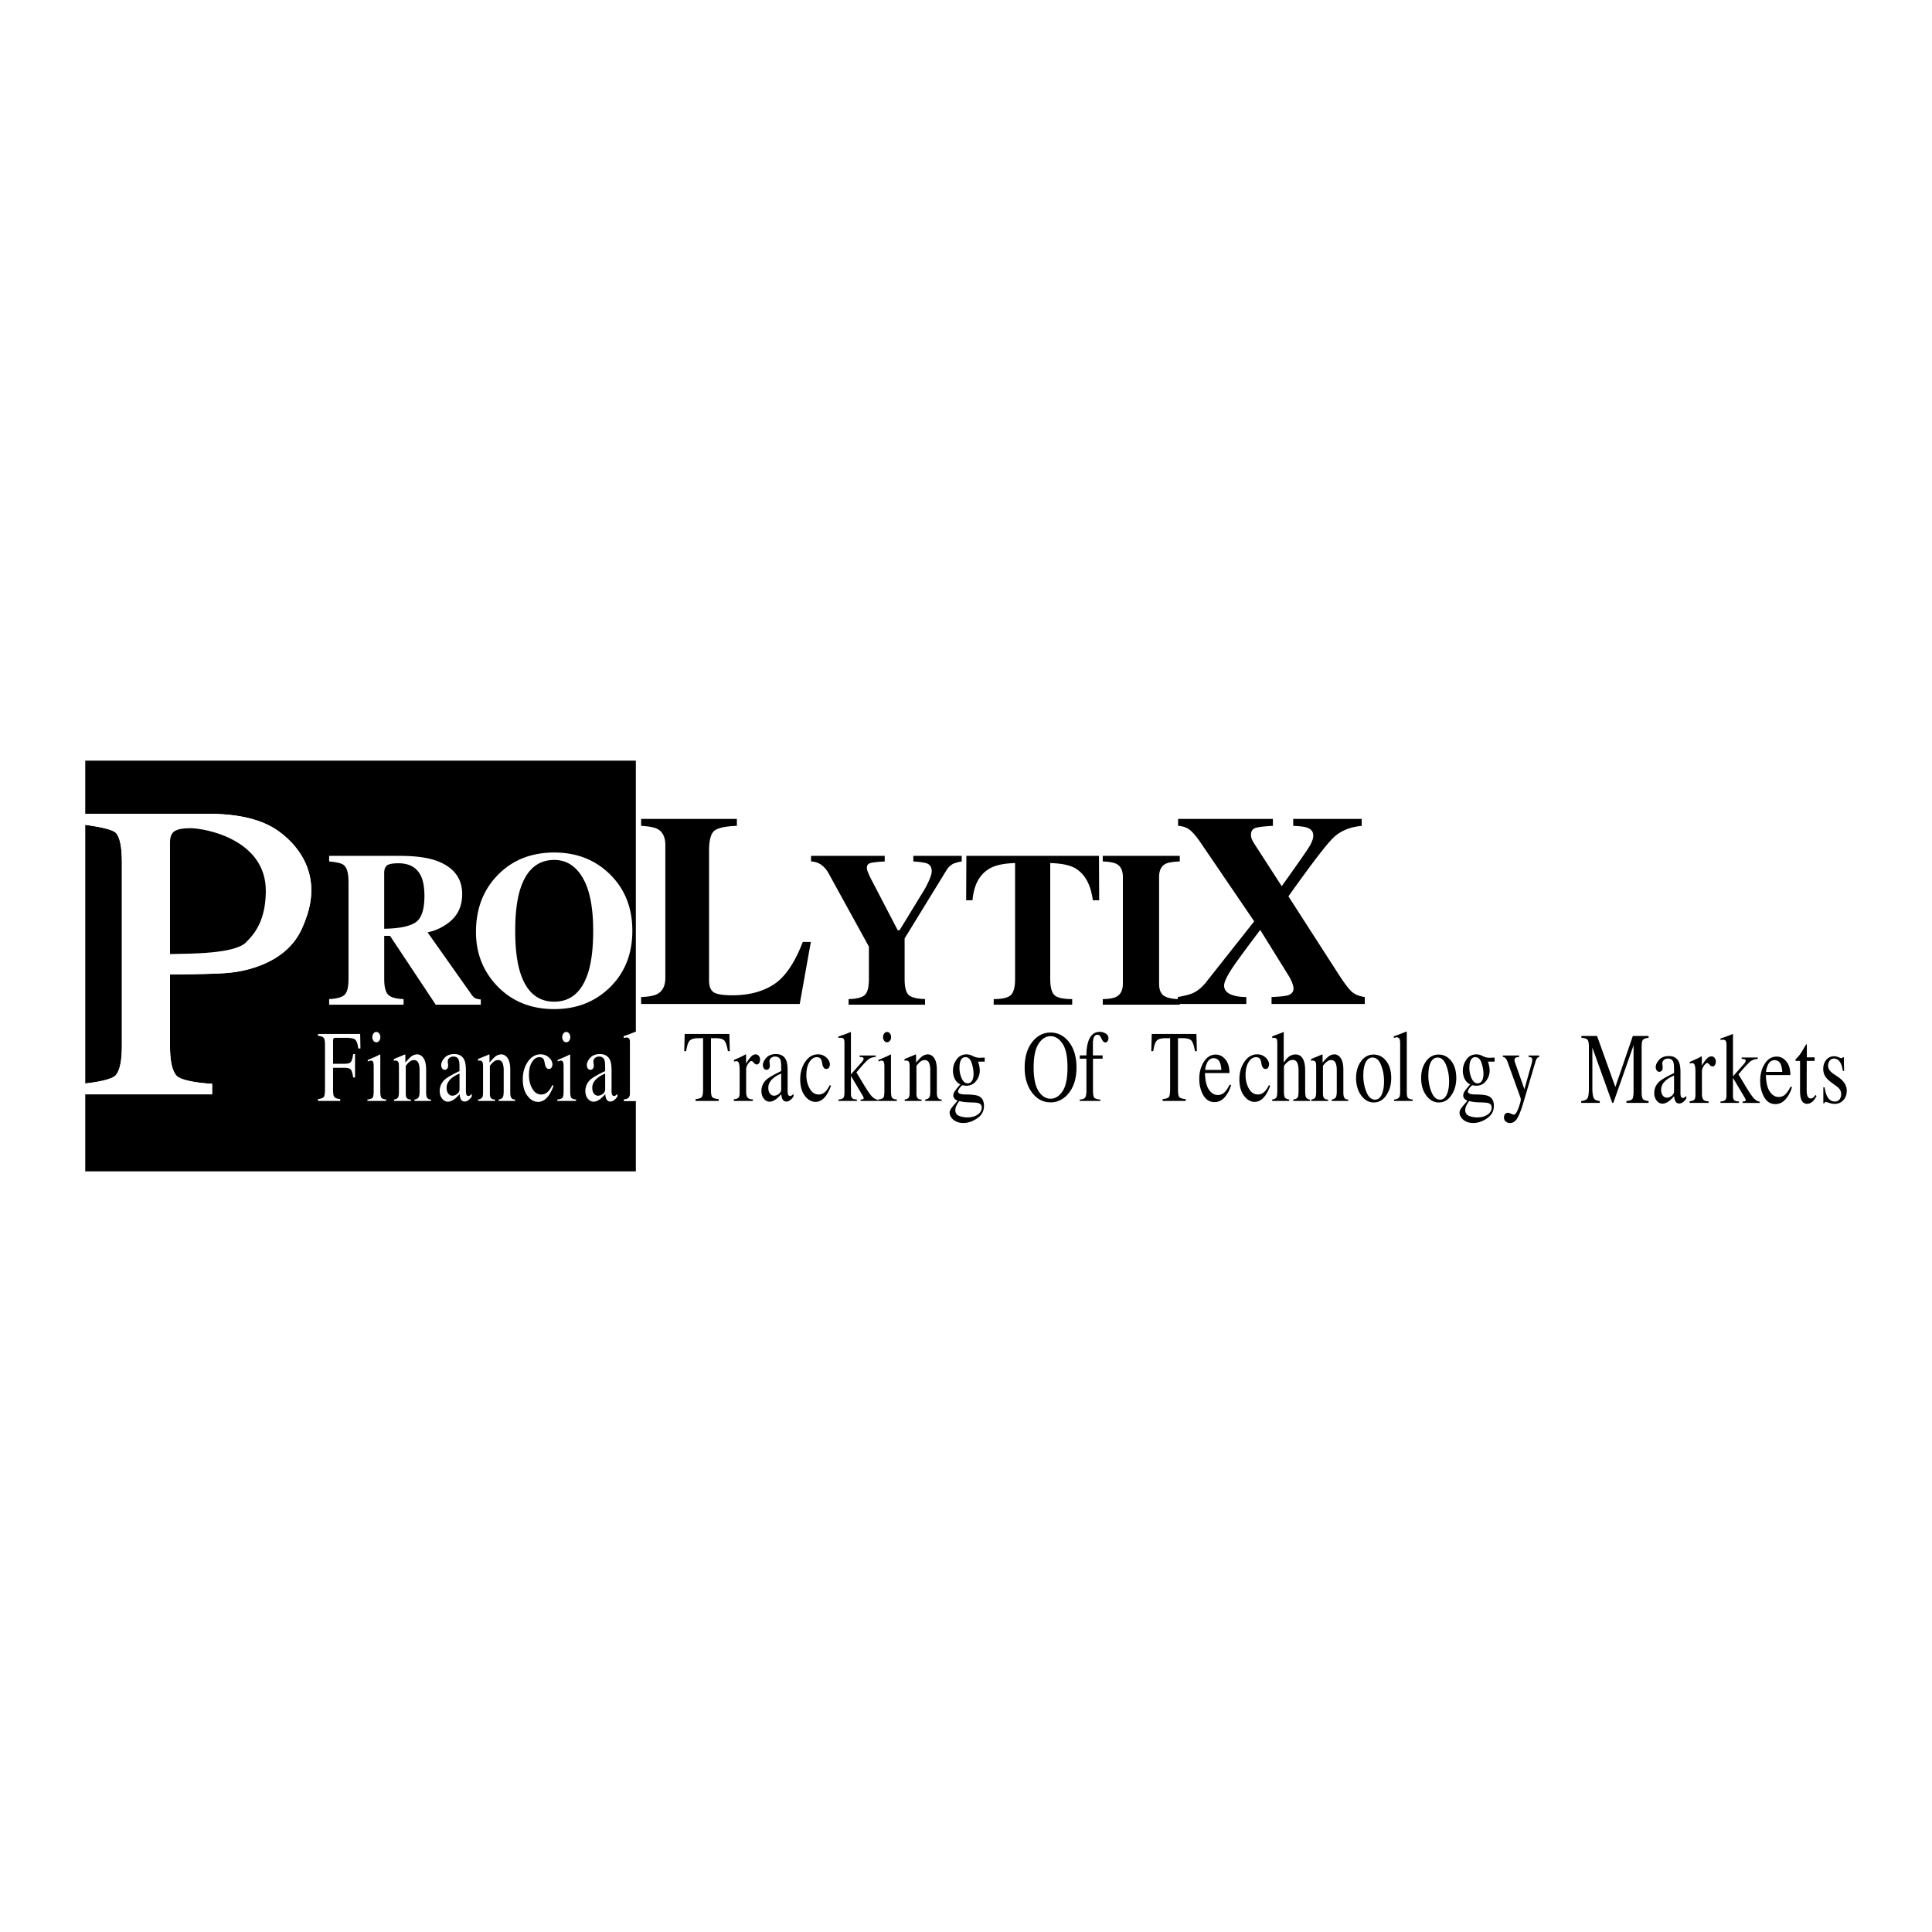 <svg xmlns="http://www.w3.org/2000/svg" width="2500" height="2500" viewBox="0 0 192.756 192.756"><g fill-rule="evenodd" clip-rule="evenodd"><path fill="#fff" d="M0 0h192.756v192.756H0V0z"/><path d="M165.291 109.812c.16.199.352.299.572.299.211 0 .434-.088.668-.266.139-.105.305-.266.5-.484.008.201.051.373.129.518s.205.217.379.217c.15 0 .297-.062.439-.186.096-.082.184-.188.266-.316v-.256a1.65 1.65 0 0 1-.199.168.306.306 0 0 1-.146.033c-.105 0-.176-.064-.209-.191a1.735 1.735 0 0 1-.029-.395v-1.977c0-.434-.049-.764-.143-.992-.178-.414-.516-.621-1.014-.621-.43 0-.756.127-.977.379-.223.25-.334.49-.334.721 0 .119.031.227.092.324a.3.3 0 0 0 .268.145.292.292 0 0 0 .191-.064c.096-.072.143-.199.143-.385 0-.025-.006-.086-.02-.18a1.82 1.82 0 0 1-.018-.199c0-.154.059-.275.176-.365a.637.637 0 0 1 .375-.127c.273 0 .455.109.543.33.051.131.076.365.076.699v.42c-.707.338-1.178.605-1.414.803a1.505 1.505 0 0 0-.559 1.193c.001.304.083.556.245.755zM176.07 106.133c-.305.48-.457 1.051-.457 1.711 0 .607.131 1.145.395 1.611s.637.701 1.119.701c.418 0 .771-.178 1.061-.533s.486-.74.592-1.158l-.135-.059c-.156.332-.328.588-.512.77a.942.942 0 0 1-.682.27c-.336 0-.623-.174-.867-.521-.244-.35-.379-.904-.404-1.666h2.445c0-.588-.137-1.043-.408-1.363s-.59-.48-.951-.48c-.491-.002-.889.238-1.196.717zM146.119 108.895a.783.783 0 0 0-.135.402c0 .133.053.248.154.35.061.057.148.113.268.174l-.047.059-.254.291a4.157 4.157 0 0 0-.389.504.71.71 0 0 0-.098.35c0 .238.123.469.369.688.248.217.582.326 1.002.326.463 0 .92-.154 1.373-.463s.682-.723.682-1.242c0-.51-.195-.84-.582-.996-.236-.094-.686-.143-1.346-.143-.143 0-.273-.016-.393-.049-.18-.049-.27-.127-.27-.232 0-.102.061-.232.184-.395.121-.16.219-.24.295-.24.166.029.281.043.346.043.412 0 .738-.156.98-.471a1.64 1.64 0 0 0 .365-1.031c0-.172-.023-.352-.066-.543a4.92 4.92 0 0 0-.107-.359h.666v-.4h-.047c-.049 0-.127.002-.236.008s-.189.008-.244.008c-.209 0-.426-.057-.652-.17a1.4 1.4 0 0 0-.619-.17c-.438 0-.775.172-1.014.518a1.891 1.891 0 0 0-.357 1.094c0 .316.064.6.193.854.131.252.312.428.547.527-.291.325-.48.563-.568.708zM142.299 109.297c.342.463.76.695 1.252.695.514 0 .934-.242 1.256-.725.324-.482.486-1.051.486-1.705 0-.711-.166-1.279-.5-1.707-.334-.426-.756-.641-1.264-.641-.512 0-.93.227-1.254.678-.326.453-.488 1.006-.488 1.66 0 .7.172 1.282.512 1.745zM135.811 109.297c.342.463.758.695 1.252.695.514 0 .932-.242 1.256-.725.322-.482.484-1.051.484-1.705 0-.711-.166-1.279-.5-1.707-.334-.426-.756-.641-1.264-.641-.512 0-.93.227-1.254.678-.326.453-.488 1.006-.488 1.66 0 .7.172 1.282.514 1.745zM120.111 105.936c-.307.48-.459 1.049-.459 1.711 0 .607.131 1.145.395 1.611s.637.699 1.119.699c.418 0 .773-.176 1.062-.531s.484-.742.59-1.158l-.135-.061c-.156.332-.326.59-.512.77a.934.934 0 0 1-.682.271c-.334 0-.623-.174-.867-.523-.244-.348-.379-.902-.404-1.666h2.445c0-.588-.135-1.043-.408-1.363-.271-.32-.588-.48-.951-.48-.49-.001-.888.239-1.193.72zM76.211 109.615c.162.199.353.299.574.299.21 0 .433-.09.666-.268.139-.104.306-.266.501-.482.008.201.051.373.129.518a.4.4 0 0 0 .38.217c.148 0 .295-.062.439-.188.095-.082.184-.188.266-.314v-.258c-.096.09-.162.145-.201.168s-.087.035-.146.035c-.105 0-.175-.064-.208-.193a1.637 1.637 0 0 1-.031-.393v-1.979c0-.434-.047-.764-.143-.99-.177-.414-.515-.621-1.013-.621-.43 0-.755.125-.977.377-.223.252-.333.492-.333.723 0 .119.031.227.092.322.062.098.15.146.266.146a.301.301 0 0 0 .193-.064c.095-.072.143-.201.143-.385 0-.025-.006-.086-.02-.18a1.652 1.652 0 0 1-.019-.199c0-.154.059-.277.177-.365a.625.625 0 0 1 .374-.129c.275 0 .456.111.543.33.051.133.077.365.077.701v.418c-.706.34-1.178.607-1.414.805a1.505 1.505 0 0 0-.559 1.193c.002.305.082.557.244.756zM102.975 109.021c.488.641 1.102.961 1.842.961.689 0 1.279-.289 1.768-.867.545-.648.816-1.52.816-2.613 0-1.078-.264-1.941-.789-2.588-.486-.598-1.084-.896-1.795-.896-.709 0-1.307.297-1.793.893-.527.65-.793 1.514-.793 2.592-.001 1.024.248 1.864.744 2.518zM95.245 108.895a.788.788 0 0 0-.133.402c0 .133.051.248.154.35.059.057.147.113.266.174l-.046.059-.254.291a3.89 3.89 0 0 0-.387.504.7.7 0 0 0-.098.35c0 .238.123.469.37.688.247.217.581.326 1.002.326.462 0 .919-.154 1.373-.463s.68-.723.68-1.242c0-.51-.193-.84-.58-.996-.236-.094-.685-.143-1.345-.143-.144 0-.275-.016-.393-.049-.18-.049-.27-.127-.27-.232 0-.102.061-.232.183-.395.122-.16.22-.24.294-.24.167.029.283.043.347.043.411 0 .738-.156.98-.471.242-.312.363-.658.363-1.031 0-.172-.021-.352-.064-.543a4.92 4.92 0 0 0-.107-.359h.666v-.4h-.047c-.049 0-.127.002-.236.008s-.191.008-.244.008c-.209 0-.426-.057-.652-.17a1.4 1.4 0 0 0-.62-.17c-.437 0-.774.172-1.013.518a1.885 1.885 0 0 0-.358 1.094c0 .316.064.6.194.854.13.252.311.428.545.527-.292.325-.482.563-.57.708zM62.251 109.701c.239-.029.4-.092.485-.186.085-.092.127-.275.127-.549v-4.816c0-.217-.014-.365-.042-.449-.052-.137-.156-.207-.312-.207a.512.512 0 0 0-.117.016 2.48 2.48 0 0 0-.16.045v-.164c.335-.113.739-.266 1.207-.455V75.889H8.504v5.304H20.76c3.072 0 5.408.573 7.008 1.719 1.601 1.146 3.291 3.114 3.291 5.905 0 1.361-.389 2.602-.94 3.832-1.667 3.716-6.175 4.298-7.266 4.406s-3.747.162-5.893.162v7.131c0 1.523.223 2.521.668 2.992.445.473 2.317.736 3.537.789v1.051H8.504v7.688h54.935v-7.027h-1.187v-.14h-.001z"/><path d="M40.265 100.238v-.558c-.772-.027-1.288-.176-1.544-.445-.258-.268-.387-.787-.387-1.561v-4.302h.58l4.56 6.867h4.495v-.525a1.73 1.73 0 0 1-.504-.102c-.136-.055-.265-.166-.387-.338l-4.42-6.256c.751-.143 1.462-.472 2.135-.987.88-.687 1.32-1.627 1.32-2.822 0-1.616-.88-2.736-2.639-3.358-.909-.308-2.096-.461-3.562-.461H32.84v.558c.751.064 1.234.182 1.449.354.322.258.482.812.482 1.664v9.709c0 .816-.136 1.346-.407 1.588-.272.244-.78.383-1.524.418v.559h7.425v-.002zM49.655 87.31c-1.445 1.48-2.167 3.372-2.167 5.675 0 2.089.69 3.87 2.071 5.343 1.48 1.566 3.394 2.35 5.74 2.35 2.21 0 4.052-.715 5.526-2.145 1.509-1.467 2.264-3.355 2.264-5.666s-.754-4.199-2.264-5.665c-1.467-1.431-3.308-2.146-5.526-2.146-2.304.001-4.185.752-5.644 2.254zM44.116 109.615c.162.199.353.299.574.299.21 0 .432-.09.666-.268.139-.104.306-.266.501-.482.008.201.051.373.129.518a.399.399 0 0 0 .379.217c.149 0 .295-.062.439-.188.095-.082.183-.188.266-.314v-.258c-.096.09-.162.145-.2.168a.286.286 0 0 1-.147.035c-.105 0-.174-.064-.208-.193a1.693 1.693 0 0 1-.031-.393v-1.979c0-.434-.047-.764-.143-.99-.177-.414-.515-.621-1.013-.621-.429 0-.754.125-.977.377s-.333.492-.333.723c0 .119.031.227.092.322.062.098.15.146.266.146a.297.297 0 0 0 .192-.064c.095-.072.143-.201.143-.385a1.76 1.76 0 0 0-.019-.18 1.716 1.716 0 0 1-.02-.199c0-.154.059-.277.177-.365a.625.625 0 0 1 .374-.129c.274 0 .456.111.543.33.051.133.077.365.077.701v.418c-.707.34-1.178.607-1.414.805a1.505 1.505 0 0 0-.559 1.193c.003.305.084.557.246.756zM58.646 109.615c.162.199.353.299.574.299.21 0 .433-.09.666-.268.139-.104.306-.266.501-.482.008.201.051.373.129.518a.4.4 0 0 0 .38.217c.148 0 .295-.062.439-.188.095-.082.183-.188.266-.314v-.258c-.096.09-.162.145-.201.168s-.087.035-.146.035c-.105 0-.174-.064-.208-.193a1.637 1.637 0 0 1-.031-.393v-1.979c0-.434-.048-.764-.143-.99-.177-.414-.515-.621-1.013-.621-.429 0-.755.125-.977.377s-.333.492-.333.723c0 .119.031.227.092.322.062.098.15.146.266.146a.3.3 0 0 0 .193-.064c.095-.072.143-.201.143-.385 0-.025-.006-.086-.02-.18a1.652 1.652 0 0 1-.019-.199c0-.154.059-.277.177-.365a.625.625 0 0 1 .374-.129c.275 0 .456.111.543.33.052.133.077.365.077.701v.418c-.706.34-1.177.607-1.414.805a1.505 1.505 0 0 0-.559 1.193c.001.305.082.557.244.756z" fill="#fff"/><path d="M26.52 88.938c.052-5.153-5.996-6.31-7.555-6.31-.716 0-1.229.098-1.539.293-.311.196-.466.576-.466 1.143v11.123c2.146-.041 6.396-.027 7.557-1.146 1.016-.98 1.976-2.339 2.003-5.103zM12.162 104.348V86.046c0-1.563-.206-2.552-.615-2.963-.37-.37-1.888-.633-3.042-.79v25.802c1.164-.121 2.687-.395 3.051-.826.403-.478.606-1.453.606-2.921z"/><path d="M21.165 108.129c-1.219-.053-3.091-.316-3.537-.789-.445-.471-.668-1.469-.668-2.992v-7.131c2.146 0 4.802-.055 5.893-.162s5.599-.689 7.266-4.406c.551-1.23.94-2.471.94-3.832 0-2.791-1.69-4.759-3.291-5.905-1.6-1.146-3.936-1.719-7.008-1.719H8.504v1.101c1.155.157 2.673.42 3.042.79.41.411.615 1.399.615 2.963v18.301c0 1.469-.202 2.443-.606 2.922-.364.432-1.887.705-3.051.826v1.084h12.661v-1.051z" fill="#fff"/><path d="M16.96 84.064c0-.566.155-.947.466-1.143.311-.195.823-.293 1.539-.293 1.559 0 7.606 1.156 7.555 6.31-.027 2.764-.987 4.123-2.002 5.103-1.161 1.12-5.412 1.105-7.557 1.146V84.064h-.001z"/><path d="M62.232 103.391v.164a2.48 2.48 0 0 1 .16-.045.512.512 0 0 1 .117-.016c.156 0 .261.07.312.207.028.084.042.232.042.449v4.816c0 .273-.042.457-.127.549-.085.094-.247.156-.485.186v.139h1.187v-6.904c-.467.189-.871.341-1.206.455z" fill="#fff"/><path d="M38.333 87.074c0-.336.091-.578.273-.725.183-.146.567-.22 1.153-.22 1.08 0 1.824.418 2.232 1.255.236.494.354 1.166.354 2.017 0 1.388-.31 2.273-.928 2.655-.619.383-1.647.585-3.085.606v-5.588h.001zM51.897 97.01c-.329-1.052-.494-2.433-.494-4.142 0-1.681.161-3.047.483-4.099.615-1.981 1.752-2.972 3.412-2.972 1.194 0 2.141.594 2.838 1.781.698 1.188 1.046 2.951 1.046 5.29 0 1.702-.165 3.083-.494 4.142-.615 1.951-1.745 2.928-3.391 2.928-1.658 0-2.792-.977-3.4-2.928zM63.966 100.166v-.693c.747-.027 1.281-.125 1.601-.293.542-.285.814-.828.814-1.629v-13.22c0-.801-.258-1.338-.774-1.615-.303-.168-.85-.275-1.641-.32v-.693h9.553v.693c-1.112.036-1.853.192-2.222.467-.369.276-.554.957-.554 2.041v12.901c0 .605.158 1.006.474 1.201.315.195.931.293 1.848.293 1.646 0 3.026-.361 4.143-1.088 1.116-.725 2.079-2.136 2.888-4.235h.801l-1.107 6.19H63.966zM80.919 85.389h7.35v.558c-.759.042-1.245.1-1.459.171-.214.072-.322.222-.322.451 0 .1.02.209.059.327.039.118.13.331.273.638l2.747 5.279h.183l2.36-3.863c.15-.236.308-.526.472-.869.25-.522.375-.908.375-1.159 0-.386-.154-.644-.461-.772-.208-.086-.665-.153-1.374-.204v-.558h4.829v.558a4.245 4.245 0 0 0-.837.225 1.723 1.723 0 0 0-.665.622l-4.195 6.834v4.045c0 .838.143 1.375.429 1.615.286.24.822.369 1.609.391v.559h-7.629v-.557c.816-.021 1.357-.16 1.626-.418.268-.258.402-.787.402-1.588v-3.229l-4.013-7.296c-.265-.479-.59-.815-.977-1.009a1.954 1.954 0 0 0-.783-.193v-.558h.001zM96.394 89.82l.021-4.431h13.229l.021 4.431h-.633c-.209-1.581-.803-2.65-1.781-3.208-.551-.307-1.373-.476-2.469-.504v11.566c0 .809.143 1.346.424 1.609.283.266.871.396 1.766.396v.559H99.14v-.558c.857 0 1.428-.133 1.711-.402.283-.268.424-.803.424-1.604V86.108c-1.072.029-1.896.197-2.467.504-1.053.572-1.646 1.642-1.781 3.208h-.633zM110.023 100.238v-.558c.621-.014 1.068-.088 1.34-.225.443-.229.666-.668.666-1.32V87.503c0-.651-.211-1.087-.633-1.309-.258-.136-.717-.218-1.373-.247v-.558h7.682v.558c-.688.029-1.158.107-1.416.236-.43.222-.645.662-.645 1.32v10.632c0 .615.172 1.027.516 1.234s.857.311 1.545.311v.559h-7.682v-.001z"/><path d="M117.512 100.166v-.693c.695-.125 1.193-.254 1.494-.387.49-.223.939-.596 1.348-1.121l4.777-6.043-5.404-7.938c-.4-.578-.75-.98-1.053-1.208-.303-.227-.682-.354-1.135-.38v-.693h9.459v.693c-.881.045-1.465.116-1.754.214s-.434.329-.434.694c0 .16.035.316.107.467.07.151.172.329.307.534l2.654 4.109c1.494-2.09 2.393-3.375 2.695-3.855.303-.48.453-.88.453-1.201 0-.391-.223-.658-.666-.801-.26-.08-.703-.133-1.336-.16v-.693h6.832v.693c-1.211.116-2.166.523-2.869 1.221s-2.184 2.635-4.441 5.81l4.963 7.71c.648 1.006 1.127 1.629 1.434 1.869s.713.396 1.221.467v.693h-9.299v-.693c.801-.035 1.33-.09 1.588-.16.4-.115.6-.348.6-.693 0-.135-.043-.318-.127-.555a4.532 4.532 0 0 0-.447-.859l-2.748-4.43-1.041 1.387c-.879 1.183-1.477 2.01-1.787 2.482-.516.791-.773 1.352-.773 1.68 0 .48.316.811.947.988.355.107.777.16 1.268.16v.693h-6.833v-.001z"/><path d="M31.73 109.84v-.184c.311-.043.504-.115.58-.219s.114-.373.114-.811v-4.373c0-.357-.042-.592-.127-.701-.085-.111-.273-.18-.566-.205v-.188h4.203l.027 1.449h-.219c-.055-.463-.156-.756-.305-.881-.149-.123-.443-.184-.882-.184h-1.079c-.105 0-.173.023-.202.068-.03.047-.044.137-.044.271v2.252h1.14c.336 0 .551-.064.644-.191.092-.129.167-.389.224-.779h.185v2.336h-.185c-.06-.391-.135-.648-.228-.775s-.306-.189-.64-.189h-1.14v2.209c0 .371.044.607.133.711s.282.17.58.199v.184H31.73v.001zM37.148 103.475c0-.141.039-.262.115-.363a.342.342 0 0 1 .285-.154c.11 0 .205.051.283.15a.584.584 0 0 1 .118.367c0 .143-.04.264-.118.363s-.173.15-.283.15a.35.35 0 0 1-.285-.15.583.583 0 0 1-.115-.363zM36.655 109.84v-.139c.274-.033.448-.092.52-.18.072-.086.108-.322.108-.707v-2.352c0-.213-.012-.361-.035-.443-.038-.135-.119-.203-.242-.203a.385.385 0 0 0-.083.01 4.783 4.783 0 0 0-.233.08v-.154l.166-.068c.45-.188.763-.328.94-.424a.434.434 0 0 1 .139-.059.343.343 0 0 1 .008.074v3.539c0 .375.035.609.106.705.07.094.23.156.479.182v.139h-1.873zM39.309 109.84v-.139c.182-.029.31-.088.383-.174.073-.088.11-.283.11-.584v-2.5c0-.211-.016-.359-.046-.443-.049-.125-.149-.188-.3-.188a.869.869 0 0 0-.071.004l-.091.016v-.174c.105-.039.354-.141.748-.305l.362-.152c.018 0 .028.008.032.023a.33.33 0 0 1 .006.07v.725c.236-.283.421-.477.555-.582a.982.982 0 0 1 .625-.242c.174 0 .333.064.478.193.278.25.416.695.416 1.336v2.301c0 .238.037.408.112.514.074.105.199.158.374.162v.139h-1.645v-.139c.188-.033.318-.1.393-.199s.112-.318.112-.652v-2.105c0-.283-.041-.518-.123-.703-.083-.186-.234-.279-.455-.279-.151 0-.306.066-.462.197a2.907 2.907 0 0 0-.339.375v2.762c0 .236.042.395.124.475.082.082.212.125.389.131v.139h-1.687v-.002z" fill="#fff"/><path d="M45.612 109.135a.783.783 0 0 1-.487.182.48.48 0 0 1-.335-.137c-.154-.143-.231-.361-.231-.662 0-.371.185-.703.555-.994.193-.152.437-.289.732-.414v1.562a.562.562 0 0 1-.234.463z"/><path d="M47.702 109.84v-.139c.183-.029.31-.088.384-.174.073-.088.109-.283.109-.584v-2.5c0-.211-.015-.359-.046-.443-.049-.125-.149-.188-.301-.188a.869.869 0 0 0-.071.004l-.09.016v-.174c.105-.039.354-.141.747-.305l.362-.152c.018 0 .029.008.033.023a.33.33 0 0 1 .006.07v.725c.236-.283.421-.477.555-.582a.981.981 0 0 1 .624-.242.7.7 0 0 1 .478.193c.277.25.416.695.416 1.336v2.301c0 .238.038.408.112.514.074.105.199.158.374.162v.139h-1.645v-.139c.188-.033.318-.1.393-.199.075-.1.112-.318.112-.652v-2.105c0-.283-.041-.518-.123-.703-.083-.186-.234-.279-.455-.279-.151 0-.306.066-.462.197-.087.076-.2.201-.339.375v2.762c0 .236.041.395.124.475.082.082.211.125.389.131v.139h-1.686v-.002zM53.938 105.191c.321 0 .598.105.83.316.232.213.349.445.349.699 0 .107-.03.209-.089.303s-.15.141-.273.141a.303.303 0 0 1-.237-.119.748.748 0 0 1-.148-.344l-.046-.238c-.034-.174-.092-.297-.173-.369a.522.522 0 0 0-.335-.104c-.292 0-.54.164-.741.49-.202.328-.303.762-.303 1.305 0 .496.111.941.333 1.336.223.395.522.592.9.592.267 0 .504-.111.713-.336.118-.129.251-.332.4-.611l.108.084c-.146.395-.3.707-.462.938-.312.439-.671.66-1.079.66-.4 0-.755-.203-1.063-.607-.308-.404-.462-.953-.462-1.646 0-.68.168-1.264.504-1.754s.76-.736 1.274-.736zM56.096 103.475c0-.141.039-.262.116-.363a.342.342 0 0 1 .285-.154c.11 0 .205.051.283.15a.579.579 0 0 1 .118.367.563.563 0 0 1-.118.363.35.35 0 0 1-.283.15.35.35 0 0 1-.285-.15.578.578 0 0 1-.116-.363zM55.603 109.84v-.139c.274-.033.448-.092.52-.18.072-.086.108-.322.108-.707v-2.352c0-.213-.011-.361-.035-.443-.039-.135-.119-.203-.243-.203a.385.385 0 0 0-.083.01 4.413 4.413 0 0 0-.233.08v-.154l.166-.068c.449-.188.763-.328.94-.424a.434.434 0 0 1 .139-.059.345.345 0 0 1 .007.074v3.539c0 .375.036.609.106.705.071.094.23.156.479.182v.139h-1.871z" fill="#fff"/><path d="M60.143 109.135a.785.785 0 0 1-.487.182.482.482 0 0 1-.335-.137c-.154-.143-.23-.361-.23-.662 0-.371.185-.703.555-.994.192-.152.437-.289.731-.414v1.562a.57.57 0 0 1-.234.463zM68.265 104.875l.046-1.715h4.458l.042 1.715h-.188c-.092-.539-.21-.889-.353-1.053-.143-.162-.442-.244-.899-.244h-.439v5.168c0 .391.048.633.143.727.095.094.303.154.624.184v.184h-2.3v-.184c.334-.031.542-.104.624-.211.082-.109.124-.381.124-.818v-5.049h-.439c-.437 0-.734.082-.892.242-.158.162-.277.514-.356 1.055h-.195v-.001zM73.209 109.84v-.162c.236-.027.393-.08.47-.162.077-.08.116-.252.116-.514v-2.225c0-.324-.024-.557-.071-.697-.048-.139-.135-.209-.26-.209a.571.571 0 0 0-.102.012c-.042.01-.087.02-.133.033v-.164l.451-.201a6.477 6.477 0 0 0 .716-.359c.018 0 .029.008.033.023a.566.566 0 0 1 .006.104v.809a3.69 3.69 0 0 1 .476-.686c.152-.164.311-.246.476-.246.131 0 .237.051.319.15.083.1.124.227.124.377a.594.594 0 0 1-.094.34c-.063.094-.142.139-.237.139-.097 0-.195-.057-.294-.172s-.176-.174-.233-.174c-.09 0-.2.094-.332.279a.985.985 0 0 0-.197.574v2.223c0 .283.052.48.154.59.103.109.274.162.513.156v.162h-1.901z"/><path d="M77.708 109.135a.785.785 0 0 1-.487.182.48.48 0 0 1-.335-.137c-.154-.143-.231-.361-.231-.662 0-.371.185-.703.555-.994.192-.152.437-.289.731-.414v1.562a.564.564 0 0 1-.233.463z" fill="#fff"/><path d="M81.616 105.191c.321 0 .598.105.83.316.232.213.349.445.349.699 0 .107-.029.209-.088.303s-.15.141-.274.141a.3.3 0 0 1-.236-.119.737.737 0 0 1-.148-.344l-.046-.238c-.034-.174-.091-.297-.173-.369a.518.518 0 0 0-.335-.104c-.293 0-.54.164-.742.49-.202.328-.302.762-.302 1.305 0 .496.111.941.333 1.336s.522.592.899.592c.267 0 .505-.111.713-.336.118-.129.251-.332.4-.611l.108.084c-.146.395-.3.707-.462.938-.311.439-.67.66-1.079.66-.4 0-.755-.203-1.063-.607-.309-.404-.462-.953-.462-1.646 0-.68.168-1.264.505-1.754.334-.491.759-.736 1.273-.736zM83.646 109.84v-.139c.247-.023.409-.076.487-.158s.118-.26.118-.531v-4.939c0-.234-.031-.381-.093-.443s-.15-.094-.266-.094c-.049 0-.091.002-.127.004-.036.004-.076.008-.12.016v-.139l.347-.119a9.28 9.28 0 0 0 .674-.25.886.886 0 0 1 .196-.074c.016 0 .025.004.029.012a.162.162 0 0 1 .006.057v4.146l1.067-1.203c.077-.088.129-.158.156-.211a.32.32 0 0 0 .041-.139c0-.076-.029-.123-.087-.143a1.365 1.365 0 0 0-.31-.045v-.139h1.606v.139c-.288.023-.519.096-.693.219s-.51.477-1.005 1.059l-.227.266.712 1.184c.365.604.639 1.006.825 1.205.185.199.381.309.589.332v.129h-1.714v-.139l.135-.01a.284.284 0 0 0 .119-.035c.036-.02.054-.051.054-.098a.264.264 0 0 0-.019-.102.884.884 0 0 0-.054-.105l-1.194-2.012v1.824c0 .227.065.379.196.453.077.047.209.07.397.074v.148h-1.845zM88.102 103.475c0-.141.039-.262.116-.363a.342.342 0 0 1 .285-.154c.11 0 .205.051.283.15a.584.584 0 0 1 .117.367.568.568 0 0 1-.117.363.351.351 0 0 1-.283.15c-.113 0-.208-.051-.285-.15s-.116-.221-.116-.363zM87.608 109.84v-.139c.275-.033.448-.092.52-.18.072-.086.108-.322.108-.707v-2.352c0-.213-.012-.361-.035-.443-.039-.135-.119-.203-.243-.203a.385.385 0 0 0-.083.01 4.783 4.783 0 0 0-.233.08v-.154l.166-.068c.449-.188.762-.328.94-.424a.442.442 0 0 1 .138-.059.343.343 0 0 1 .008.074v3.539c0 .375.036.609.106.705.071.094.23.156.48.182v.139h-1.872zM90.262 109.84v-.139c.183-.029.31-.088.383-.174.074-.088.11-.283.11-.584v-2.5c0-.211-.016-.359-.046-.443-.049-.125-.149-.188-.301-.188a.869.869 0 0 0-.071.004l-.09.016v-.174c.105-.039.354-.141.747-.305l.362-.152c.018 0 .029.008.033.023a.33.33 0 0 1 .006.07v.725c.236-.283.421-.477.555-.582a.98.98 0 0 1 .624-.242.7.7 0 0 1 .478.193c.277.25.416.695.416 1.336v2.301c0 .238.037.408.112.514s.199.158.374.162v.139h-1.646v-.139c.188-.033.319-.1.393-.199.075-.1.112-.318.112-.652v-2.105c0-.283-.041-.518-.123-.703-.083-.186-.234-.279-.455-.279-.151 0-.306.066-.462.197-.087.076-.2.201-.339.375v2.762c0 .236.041.395.123.475.082.082.212.125.389.131v.139h-1.684v-.002z"/><path d="M95.498 110.17c.12-.207.196-.311.227-.311a5.02 5.02 0 0 0 .554.098c.088.008.184.014.289.018.105.006.206.01.301.012.372.008.625.031.758.074.217.072.324.219.324.439 0 .275-.133.508-.4.697s-.614.283-1.041.283a2.12 2.12 0 0 1-.834-.156c-.243-.105-.364-.297-.364-.572 0-.178.062-.371.186-.582zM95.956 107.605a2.485 2.485 0 0 1-.228-1.078c0-.236.024-.436.074-.598.095-.305.268-.457.52-.457.29 0 .497.195.622.586a3.5 3.5 0 0 1 .187 1.055c0 .391-.078.666-.232.822a.467.467 0 0 1-.354.148c-.241.001-.438-.157-.589-.478zM103.615 104.143c.328-.508.729-.762 1.201-.762.457 0 .852.246 1.186.734.334.49.502 1.285.502 2.387 0 1.088-.166 1.879-.496 2.373-.33.496-.727.742-1.191.742-.477 0-.877-.254-1.203-.762s-.488-1.291-.488-2.354c-.001-1.063.163-1.851.489-2.358z" fill="#fff"/><path d="M107.725 109.84v-.139c.273-.016.451-.08.537-.195.086-.113.131-.352.131-.717v-3.164h-.66v-.33h.66c0-.52.055-.959.164-1.316.211-.688.598-1.031 1.16-1.031.227 0 .428.059.607.174a.53.53 0 0 1 .268.463.482.482 0 0 1-.094.291c-.061.086-.135.127-.223.127a.251.251 0 0 1-.193-.086 1.425 1.425 0 0 1-.191-.303l-.066-.129a.657.657 0 0 0-.127-.174.274.274 0 0 0-.203-.072c-.195 0-.328.123-.398.371a1.952 1.952 0 0 0-.057.518v1.168h.967v.33h-.959v3.164c0 .371.039.609.117.713s.283.17.613.199v.139h-2.053v-.001zM114.865 104.875l.045-1.715h4.457l.043 1.715h-.189c-.092-.539-.209-.889-.352-1.053-.143-.162-.443-.244-.9-.244h-.439v5.168c0 .391.049.633.143.727.096.094.305.154.625.184v.184h-2.301v-.184c.334-.031.543-.104.625-.211.082-.109.123-.381.123-.818v-5.049h-.439c-.436 0-.734.082-.891.242-.158.162-.277.514-.357 1.055h-.193v-.001z"/><path d="M121.713 106.01c.07.16.119.406.146.734h-1.625c.035-.27.096-.494.178-.672.152-.33.377-.498.67-.498.295 0 .506.147.631.436z" fill="#fff"/><path d="M125.434 105.191c.322 0 .598.105.83.316.232.213.35.445.35.699a.562.562 0 0 1-.088.303.302.302 0 0 1-.273.141.302.302 0 0 1-.238-.119.748.748 0 0 1-.148-.344l-.045-.238c-.035-.174-.092-.297-.174-.369a.52.52 0 0 0-.336-.104c-.293 0-.539.164-.74.49-.203.328-.303.762-.303 1.305 0 .496.111.941.332 1.336.223.395.523.592.9.592.268 0 .504-.111.713-.336.117-.129.252-.332.4-.611l.107.084a4.261 4.261 0 0 1-.461.938c-.312.439-.672.66-1.08.66-.4 0-.754-.203-1.062-.607s-.463-.953-.463-1.646c0-.68.168-1.264.506-1.754.335-.491.759-.736 1.273-.736zM126.924 109.84v-.139c.211-.035.35-.102.414-.199.066-.098.098-.326.098-.688v-4.732c0-.184-.018-.32-.055-.406-.037-.088-.129-.131-.271-.131a.386.386 0 0 0-.084.008l-.09.016v-.178c.113-.041.252-.094.418-.154s.281-.104.346-.131l.369-.148.008.035v3.027c.162-.236.305-.412.432-.523a1.09 1.09 0 0 1 .732-.295c.416 0 .699.223.85.67.084.236.125.547.125.932v2.012c0 .348.031.574.094.68s.191.174.387.207v.139h-1.668v-.139c.223-.039.367-.107.432-.201.064-.096.096-.324.096-.686v-1.996c0-.32-.041-.578-.125-.775s-.24-.295-.471-.295c-.201 0-.395.092-.582.275-.188.186-.281.305-.281.361v2.43c0 .367.033.598.1.689s.209.158.428.197v.139h-1.702v-.001zM130.822 109.84v-.139c.182-.029.311-.088.383-.174.072-.088.109-.283.109-.584v-2.5c0-.211-.016-.359-.045-.443-.051-.125-.15-.188-.301-.188-.023 0-.047.002-.072.004l-.09.016v-.174c.105-.039.354-.141.746-.305l.363-.152c.018 0 .029.008.033.023a.33.33 0 0 1 .006.07v.725c.236-.283.42-.477.555-.582a.977.977 0 0 1 .623-.242c.174 0 .334.064.479.193.277.25.416.695.416 1.336v2.301c0 .238.037.408.111.514s.199.158.373.162v.139h-1.645v-.139c.188-.033.318-.1.393-.199s.111-.318.111-.652v-2.105c0-.283-.041-.518-.123-.703s-.232-.279-.453-.279c-.152 0-.307.066-.463.197a2.975 2.975 0 0 0-.34.375v2.762c0 .236.041.395.123.475.082.082.213.125.391.131v.139h-1.683v-.002z"/><path d="M137.789 106.266c.199.502.297 1.039.297 1.607 0 .549-.076.992-.232 1.33-.156.34-.377.508-.664.508-.367 0-.654-.252-.861-.76a4.28 4.28 0 0 1-.311-1.637c0-.732.129-1.248.385-1.547a.686.686 0 0 1 .529-.256c.375.001.66.251.857.755z" fill="#fff"/><path d="M139.084 109.84v-.139c.238-.029.4-.092.484-.186.086-.092.127-.275.127-.549v-4.816c0-.217-.014-.365-.041-.449-.053-.137-.156-.207-.312-.207a.512.512 0 0 0-.117.016c-.043.01-.096.025-.16.045v-.164c.346-.117.764-.275 1.252-.473.018 0 .029.01.033.029s.006.062.006.129v5.91c0 .287.037.471.115.555.076.084.236.137.477.16v.139h-1.864z"/><path d="M144.279 106.266c.197.502.297 1.039.297 1.607 0 .549-.078.992-.232 1.33-.156.34-.377.508-.666.508-.365 0-.652-.252-.859-.76a4.28 4.28 0 0 1-.311-1.637c0-.732.129-1.248.385-1.547a.682.682 0 0 1 .527-.256c.375.001.662.251.859.755zM146.371 110.17c.119-.207.195-.311.227-.311.062.016.156.035.281.059s.217.037.273.039c.088.008.184.014.289.018.105.006.205.01.301.012.373.008.625.031.758.074.217.072.324.219.324.439 0 .275-.133.508-.4.697s-.613.283-1.039.283a2.13 2.13 0 0 1-.836-.156c-.242-.105-.363-.297-.363-.572 0-.178.062-.371.185-.582zM146.83 107.605a2.471 2.471 0 0 1-.229-1.078c0-.236.023-.436.074-.598.094-.305.268-.457.52-.457.289 0 .498.195.621.586.125.391.188.742.188 1.055 0 .391-.076.666-.23.822a.469.469 0 0 1-.355.148c-.241.001-.439-.157-.589-.478z" fill="#fff"/><path d="M149.938 105.447v-.139h1.625v.152a.882.882 0 0 0-.285.045.247.247 0 0 0-.176.252.51.51 0 0 0 .02.141c.012.047.035.119.068.215l.9 2.559.725-2.578c.008-.027.021-.086.037-.178.018-.092.025-.154.025-.188 0-.086-.023-.148-.07-.188a.3.3 0 0 0-.176-.068l-.119-.012v-.152h1.059v.152a.343.343 0 0 0-.236.139c-.053.076-.1.182-.137.316l-1.215 4.111c-.211.709-.412 1.223-.604 1.543-.193.318-.438.477-.732.477a.666.666 0 0 1-.404-.137c-.127-.092-.189-.238-.189-.439 0-.131.037-.238.113-.322s.172-.125.287-.125c.066 0 .166.029.299.092s.227.094.283.094c.145 0 .295-.213.455-.641.158-.428.238-.713.238-.857a.786.786 0 0 0-.039-.22l-1.232-3.412c-.086-.244-.164-.402-.229-.48a.48.48 0 0 0-.291-.152zM157.756 110.037v-.182c.326-.043.535-.137.629-.283.092-.146.139-.486.139-1.02v-4.102c0-.363-.045-.602-.135-.711-.09-.111-.295-.176-.613-.195v-.188h1.561l1.826 5.092 1.744-5.092h1.572v.188c-.293.027-.48.096-.566.205-.084.109-.127.344-.127.701v4.492c0 .367.043.604.127.707.086.104.273.172.566.205v.182h-2.211v-.182c.318-.033.518-.107.596-.219.078-.115.117-.385.117-.812v-4.535l-2.02 5.748h-.107l-1.984-5.512v4.027c0 .553.062.912.189 1.08.082.109.266.184.551.223v.182h-1.854v.001z"/><path d="M166.787 109.332a.777.777 0 0 1-.488.184.482.482 0 0 1-.334-.139c-.154-.141-.232-.361-.232-.66 0-.371.186-.703.555-.996.193-.15.438-.289.732-.414v1.562a.565.565 0 0 1-.233.463z" fill="#fff"/><path d="M168.57 110.037v-.162c.236-.025.393-.08.471-.16.076-.08.115-.252.115-.516v-2.223c0-.326-.025-.559-.072-.697-.047-.141-.133-.211-.26-.211a1.569 1.569 0 0 0-.235.045v-.162l.451-.203a5.75 5.75 0 0 0 .714-.359c.02 0 .029.008.033.025a.55.55 0 0 1 .006.104v.809a3.52 3.52 0 0 1 .477-.686c.152-.164.311-.246.475-.246.131 0 .238.049.32.15.082.1.123.225.123.377 0 .135-.031.248-.094.34s-.143.139-.236.139c-.098 0-.197-.059-.295-.174-.1-.115-.178-.172-.234-.172-.09 0-.199.092-.33.277s-.197.377-.197.574v2.225c0 .281.051.479.154.588.104.111.273.162.512.156v.162h-1.898zM171.65 110.037v-.137c.246-.023.408-.076.486-.158s.117-.26.117-.533v-4.939c0-.232-.031-.381-.092-.443-.062-.062-.15-.094-.266-.094a1.15 1.15 0 0 0-.127.006c-.037.002-.076.008-.119.014v-.139l.346-.117c.264-.09.49-.174.674-.252.113-.049.18-.074.197-.074.016 0 .025.004.029.014a.154.154 0 0 1 .006.057v4.145l1.066-1.203c.078-.088.129-.158.156-.211s.041-.1.041-.139c0-.074-.029-.123-.088-.143a1.347 1.347 0 0 0-.311-.045v-.137h1.607v.137c-.287.023-.52.098-.693.221s-.51.475-1.006 1.057l-.227.266.713 1.184c.363.605.639 1.006.824 1.205.184.199.381.311.59.334v.127h-1.715v-.14l.135-.012c.043-.002.084-.014.119-.033s.055-.053.055-.1a.283.283 0 0 0-.02-.1.917.917 0 0 0-.055-.107l-1.193-2.01v1.822c0 .227.064.379.195.455.078.045.209.07.396.072v.148h-1.84v.002z"/><path d="M177.674 106.207c.07.162.117.406.146.734h-1.625a2.32 2.32 0 0 1 .176-.67c.154-.332.379-.498.67-.498.297 0 .508.145.633.434z" fill="#fff"/><path d="M180.268 105.492h.777v.355h-.785l-.008 2.84c0 .25.016.438.049.566.062.227.184.34.363.34a.36.36 0 0 0 .24-.084c.068-.055.146-.145.232-.266l.102.107-.086.148c-.133.23-.273.393-.424.488a.795.795 0 0 1-.432.143c-.303 0-.508-.172-.615-.518-.061-.188-.09-.447-.09-.779v-2.986h-.42a.14.14 0 0 1-.027-.029c-.008-.01-.01-.023-.01-.041 0-.031.006-.057.018-.076a1.08 1.08 0 0 1 .109-.125 3.74 3.74 0 0 0 .383-.457c.078-.115.262-.424.553-.924.033 0 .053.004.061.01.006.008.01.031.01.074v1.214zM181.914 110.076v-1.592h.127c.059.375.139.662.238.863.18.367.443.553.789.553.193 0 .346-.068.457-.205s.168-.312.168-.531c0-.137-.031-.27-.096-.398s-.178-.252-.34-.375l-.432-.314c-.314-.217-.547-.436-.697-.656a1.366 1.366 0 0 1-.223-.779c0-.367.102-.67.309-.906a.982.982 0 0 1 .773-.355c.137 0 .285.033.449.098.162.066.254.1.275.1.047 0 .08-.008.1-.025a.203.203 0 0 0 .055-.078h.092l.027 1.375h-.119c-.053-.318-.121-.566-.209-.744-.158-.328-.389-.492-.689-.492-.18 0-.32.07-.424.211a.836.836 0 0 0-.154.498c0 .303.178.572.533.809l.508.35c.547.381.82.826.82 1.332 0 .387-.113.705-.342.951-.227.246-.523.369-.891.369-.154 0-.328-.033-.523-.098a1.962 1.962 0 0 0-.348-.1.096.096 0 0 0-.08.043.32.32 0 0 0-.055.1h-.098v-.004z"/></g></svg>
